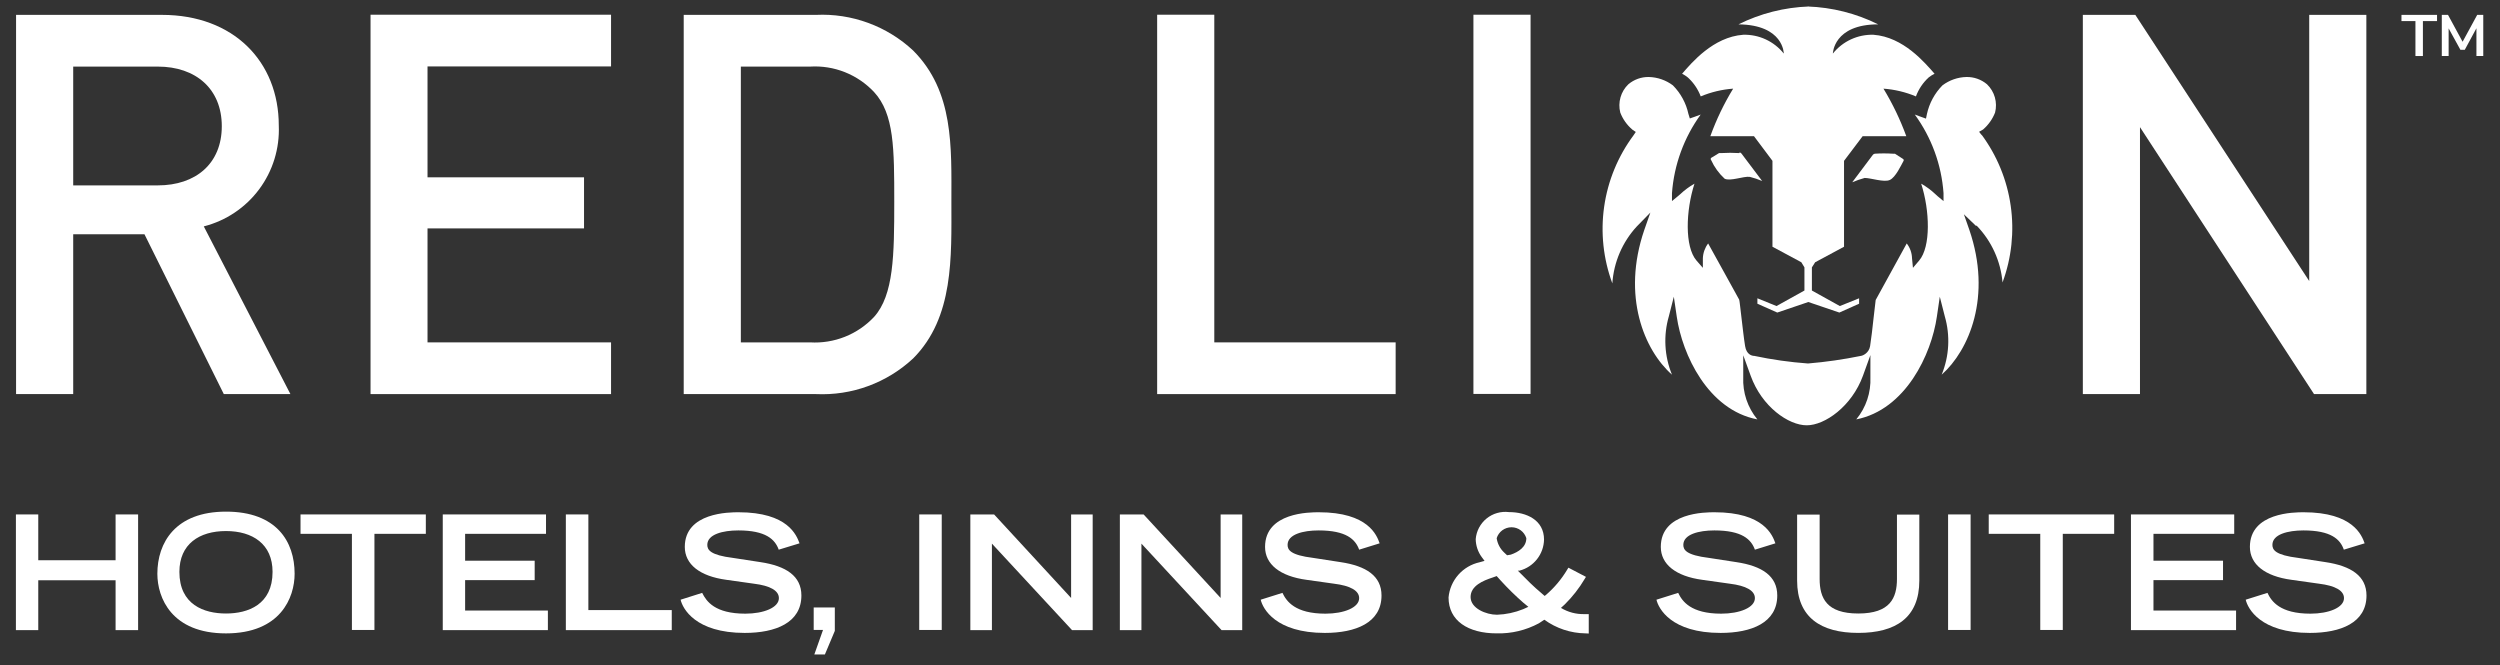 <?xml version="1.0" encoding="UTF-8"?> <svg xmlns="http://www.w3.org/2000/svg" width="124" height="33" viewBox="0 0 124 33" fill="none"><rect x="0" y="0" width="124" height="33" fill="#333333" stroke="none"/><path d="M86.266 7.593C85.966 7.574 85.665 7.574 85.365 7.593C85.331 7.589 85.298 7.589 85.264 7.593L84.872 7.832C84.858 7.846 84.85 7.866 84.85 7.886C84.85 7.906 84.858 7.926 84.872 7.94C85.031 8.29 85.259 8.604 85.542 8.864C85.827 9.003 86.474 8.733 86.789 8.772C87 8.824 87.206 8.894 87.405 8.98L86.389 7.632C86.389 7.632 86.343 7.562 86.289 7.562" fill="white"></path><path d="M93.989 7.624C93.956 7.62 93.922 7.62 93.889 7.624C93.589 7.604 93.288 7.604 92.988 7.624C92.948 7.631 92.912 7.653 92.888 7.686L91.871 9.041C92.071 8.955 92.277 8.883 92.487 8.826C92.795 8.826 93.45 9.057 93.735 8.926C94.02 8.795 94.289 8.209 94.405 8.001C94.417 7.986 94.424 7.967 94.424 7.948C94.424 7.928 94.417 7.909 94.405 7.894L93.989 7.624Z" fill="white"></path><path d="M98.301 6.715L98.163 6.537L98.363 6.422C98.626 6.194 98.829 5.906 98.956 5.582C99.019 5.334 99.015 5.074 98.945 4.827C98.875 4.581 98.74 4.358 98.556 4.181C98.271 3.941 97.91 3.813 97.539 3.819C97.107 3.828 96.69 3.974 96.345 4.234C95.959 4.627 95.692 5.121 95.575 5.659L95.529 5.883L95.313 5.806L94.974 5.682C95.805 6.823 96.299 8.173 96.399 9.58V9.973L96.099 9.726L95.999 9.634C95.785 9.431 95.547 9.255 95.29 9.11C95.721 10.443 95.775 12.237 95.19 12.923L94.882 13.285L94.836 12.807C94.829 12.541 94.737 12.285 94.574 12.075L93.034 14.879C93.034 14.941 92.964 15.418 92.926 15.803C92.887 16.188 92.81 16.835 92.757 17.166C92.703 17.498 92.418 17.636 92.302 17.652C91.435 17.829 90.558 17.955 89.676 18.029C88.78 17.964 87.89 17.838 87.011 17.652C86.896 17.652 86.626 17.59 86.557 17.166C86.488 16.743 86.441 16.273 86.38 15.78C86.318 15.287 86.287 14.933 86.264 14.864C86.079 14.517 85.07 12.707 84.724 12.075C84.564 12.287 84.473 12.542 84.462 12.807V13.285L84.146 12.923C83.553 12.237 83.615 10.443 84.046 9.11C83.79 9.255 83.552 9.431 83.338 9.634L83.23 9.726L82.93 9.973V9.58C83.033 8.174 83.526 6.824 84.354 5.682L84.038 5.798L83.815 5.875L83.746 5.652C83.63 5.115 83.362 4.624 82.976 4.234C82.631 3.975 82.213 3.83 81.782 3.819C81.411 3.813 81.05 3.941 80.766 4.181C80.581 4.358 80.447 4.582 80.377 4.828C80.307 5.074 80.303 5.334 80.365 5.582C80.491 5.911 80.698 6.202 80.966 6.43L81.135 6.545L81.02 6.715C80.249 7.755 79.749 8.97 79.566 10.252C79.383 11.534 79.523 12.841 79.972 14.055C80.043 13.005 80.469 12.01 81.181 11.236L81.859 10.543L81.559 11.398C80.427 14.694 81.559 17.375 82.93 18.584C82.552 17.664 82.498 16.643 82.775 15.688L83.022 14.717L83.168 15.711C83.438 17.575 84.709 20.332 87.165 20.802C86.681 20.214 86.431 19.468 86.465 18.707V17.621L86.834 18.638C87.389 20.178 88.713 21.095 89.614 21.095C90.515 21.095 91.848 20.155 92.402 18.638L92.772 17.613V18.707C92.805 19.468 92.556 20.214 92.071 20.802C94.52 20.317 95.798 17.575 96.068 15.711L96.214 14.717L96.461 15.688C96.738 16.643 96.684 17.664 96.307 18.584C97.67 17.375 98.81 14.694 97.678 11.398L97.408 10.627L98.001 11.197H98.047C98.783 11.96 99.234 12.953 99.326 14.009C99.775 12.794 99.914 11.487 99.731 10.206C99.549 8.924 99.049 7.708 98.278 6.668" fill="white"></path><path d="M89.654 0.322C90.872 0.363 92.067 0.665 93.158 1.208C90.933 1.208 90.91 2.656 90.91 2.656C91.15 2.356 91.456 2.116 91.805 1.954C92.154 1.792 92.535 1.714 92.92 1.724C94.414 1.832 95.477 3.118 95.954 3.657C95.85 3.708 95.752 3.77 95.661 3.842C95.379 4.101 95.163 4.423 95.03 4.782C94.518 4.567 93.974 4.437 93.42 4.397C93.873 5.144 94.252 5.933 94.552 6.754H92.388L91.464 7.978V12.238L90.032 13.008L89.87 13.262V14.41L91.256 15.18L92.211 14.795V15.064L91.233 15.503L89.693 14.98L88.153 15.503L87.167 15.064V14.795L88.114 15.18L89.5 14.41V13.262L89.346 13.008L87.914 12.238V7.978L86.997 6.754H84.833C85.13 5.932 85.509 5.142 85.965 4.397C85.411 4.437 84.868 4.567 84.356 4.782C84.22 4.423 84.001 4.101 83.717 3.842C83.629 3.77 83.533 3.708 83.432 3.657C83.901 3.118 84.972 1.832 86.466 1.724C86.85 1.714 87.232 1.792 87.58 1.954C87.929 2.116 88.236 2.356 88.476 2.656C88.476 2.656 88.476 1.231 86.227 1.208C87.316 0.666 88.508 0.364 89.724 0.322" fill="white"></path><path d="M11.101 19.547L7.166 11.621H3.631V19.547H0.797V0.738H8.036C11.579 0.738 13.828 3.049 13.828 6.23C13.875 7.364 13.531 8.479 12.854 9.389C12.177 10.299 11.207 10.949 10.108 11.229L14.405 19.547H11.101ZM7.828 3.303H3.631V9.195H7.828C9.715 9.195 11.001 8.109 11.001 6.261C11.001 4.412 9.715 3.303 7.828 3.303Z" fill="white"></path><path d="M18.379 19.547V0.73H30.308V3.295H21.205V8.795H28.968V11.329H21.205V16.982H30.308V19.547H18.379Z" fill="white"></path><path d="M45.295 17.775C44.65 18.377 43.891 18.844 43.063 19.148C42.235 19.453 41.355 19.588 40.474 19.547H33.912V0.738H40.474C41.355 0.696 42.235 0.832 43.063 1.136C43.891 1.44 44.65 1.907 45.295 2.509C47.32 4.543 47.189 7.285 47.189 10.011C47.189 12.738 47.32 15.742 45.295 17.775ZM43.354 4.566C42.95 4.135 42.457 3.799 41.908 3.58C41.36 3.362 40.77 3.267 40.181 3.303H36.746V16.982H40.181C40.77 17.017 41.36 16.922 41.908 16.704C42.457 16.486 42.95 16.149 43.354 15.719C44.332 14.633 44.355 12.638 44.355 10.011C44.355 7.385 44.355 5.652 43.354 4.566Z" fill="white"></path><path d="M75.916 0.73H73.082V19.539H75.916V0.73Z" fill="white"></path><path d="M114.776 19.547L106.143 6.307V19.547H103.309V0.738H105.912L114.537 13.94V0.738H117.371V19.547H114.776Z" fill="white"></path><path d="M57.395 19.547V0.73H60.229V16.982H69.224V19.547H57.395Z" fill="white"></path><path d="M0.789 25.516H1.898V27.788H5.733V25.516H6.85V31.254H5.733V28.781H1.898V31.254H0.789V25.516Z" fill="white"></path><path d="M13.519 28.365C13.519 26.987 12.533 26.34 11.209 26.34C9.884 26.34 8.898 26.987 8.898 28.365C8.898 29.991 10.115 30.43 11.209 30.43C12.302 30.43 13.519 29.991 13.519 28.365ZM11.209 25.377C13.719 25.377 14.613 26.863 14.613 28.458C14.613 29.644 13.912 31.416 11.209 31.416C8.506 31.416 7.805 29.644 7.805 28.458C7.805 26.917 8.698 25.377 11.209 25.377Z" fill="white"></path><path d="M17.455 26.478H14.906V25.516H21.121V26.478H18.572V31.246H17.455V26.478Z" fill="white"></path><path d="M21.961 25.516H27.082V26.478H23.07V27.811H26.52V28.774H23.07V30.283H27.175V31.254H21.961V25.516Z" fill="white"></path><path d="M28.066 25.516H29.183V30.26H33.319V31.254H28.066V25.516Z" fill="white"></path><path d="M38.625 27.264C38.44 26.748 37.978 26.309 36.623 26.309C35.852 26.309 35.082 26.502 35.082 27.026C35.082 27.272 35.229 27.534 36.361 27.673L37.716 27.881C38.995 28.073 39.749 28.574 39.749 29.537C39.749 30.892 38.463 31.393 36.938 31.393C34.489 31.393 33.858 30.184 33.758 29.745L34.828 29.406C35.036 29.829 35.46 30.438 36.969 30.438C37.878 30.438 38.633 30.137 38.633 29.668C38.633 29.298 38.209 29.051 37.393 28.951L36.03 28.759C34.705 28.581 33.966 27.988 33.966 27.126C33.966 25.408 36.191 25.408 36.63 25.408C39.087 25.408 39.511 26.556 39.657 26.949L38.625 27.264Z" fill="white"></path><path d="M40.359 30.129V31.246H40.821L40.39 32.463H40.914L41.407 31.292V30.129H40.359Z" fill="white"></path><path d="M46.71 25.516H45.594V31.246H46.71V25.516Z" fill="white"></path><path d="M48.129 25.516H49.307L53.127 29.659V25.516H54.197V31.254H53.173L49.199 26.964V31.254H48.129V25.516Z" fill="white"></path><path d="M55.545 25.516H56.723L60.543 29.659V25.516H61.614V31.254H60.589L56.615 26.964V31.254H55.545V25.516Z" fill="white"></path><path d="M67.414 27.264C67.229 26.748 66.767 26.309 65.404 26.309C64.634 26.309 63.864 26.502 63.864 27.026C63.864 27.272 64.002 27.534 65.142 27.673L66.49 27.881C67.776 28.073 68.523 28.574 68.523 29.537C68.523 30.892 67.237 31.393 65.712 31.393C63.263 31.393 62.631 30.184 62.531 29.745L63.609 29.406C63.81 29.829 64.241 30.438 65.743 30.438C66.659 30.438 67.414 30.137 67.414 29.668C67.414 29.298 66.983 29.051 66.166 28.951L64.803 28.759C63.486 28.581 62.747 27.988 62.747 27.126C62.747 25.408 64.965 25.408 65.412 25.408C67.868 25.408 68.292 26.556 68.43 26.949L67.414 27.264Z" fill="white"></path><path d="M74.936 27.51C75.313 27.38 75.706 27.133 75.706 26.694C75.657 26.537 75.56 26.4 75.427 26.302C75.295 26.205 75.135 26.152 74.971 26.152C74.806 26.152 74.646 26.205 74.514 26.302C74.382 26.4 74.284 26.537 74.235 26.694C74.275 26.969 74.408 27.222 74.612 27.41L74.751 27.541L74.936 27.51ZM74.251 30.491C74.697 30.476 75.138 30.382 75.552 30.214L75.806 30.098L75.552 29.89C75.165 29.552 74.798 29.192 74.451 28.812L74.235 28.573L74.019 28.65C73.573 28.797 72.941 29.051 72.941 29.613C72.941 30.175 73.711 30.491 74.251 30.491ZM78.64 31.415C77.906 31.406 77.193 31.169 76.599 30.738L76.33 30.915C75.687 31.261 74.965 31.434 74.235 31.415C72.81 31.415 71.848 30.784 71.848 29.636C71.885 29.219 72.055 28.825 72.332 28.51C72.609 28.196 72.979 27.978 73.388 27.888L73.634 27.819L73.496 27.634C73.305 27.375 73.2 27.062 73.195 26.74C73.212 26.542 73.267 26.35 73.36 26.174C73.453 25.999 73.579 25.844 73.734 25.718C73.888 25.593 74.065 25.5 74.256 25.446C74.447 25.391 74.647 25.375 74.844 25.4C75.714 25.4 76.584 25.793 76.584 26.763C76.577 27.118 76.454 27.46 76.234 27.738C76.015 28.016 75.71 28.215 75.367 28.304H75.282L75.352 28.373C75.698 28.727 76.076 29.105 76.438 29.405L76.615 29.559L76.684 29.505C77.097 29.148 77.451 28.727 77.731 28.258L77.793 28.157L78.663 28.612L78.602 28.712C78.329 29.174 77.998 29.598 77.616 29.975L77.423 30.152C77.776 30.365 78.182 30.472 78.594 30.46H78.802V31.423L78.64 31.415Z" fill="white"></path><path d="M87.043 27.264C86.858 26.748 86.396 26.309 85.033 26.309C84.263 26.309 83.493 26.502 83.493 27.026C83.493 27.272 83.631 27.534 84.771 27.673L86.119 27.881C87.405 28.073 88.152 28.574 88.152 29.537C88.152 30.892 86.866 31.393 85.341 31.393C82.892 31.393 82.26 30.184 82.16 29.745L83.238 29.406C83.439 29.829 83.87 30.438 85.371 30.438C86.288 30.438 87.043 30.137 87.043 29.668C87.043 29.298 86.612 29.051 85.795 28.951L84.432 28.759C83.115 28.581 82.376 27.988 82.376 27.126C82.376 25.408 84.594 25.408 85.04 25.408C87.497 25.408 87.921 26.556 88.059 26.949L87.043 27.264Z" fill="white"></path><path d="M95.198 28.797C95.198 30.638 94.027 31.392 92.171 31.392C90.315 31.392 89.137 30.622 89.137 28.797V25.523H90.254V28.712C90.254 29.66 90.592 30.43 92.171 30.43C93.75 30.43 94.089 29.66 94.089 28.712V25.523H95.198V28.797Z" fill="white"></path><path d="M97.742 25.516H96.625V31.246H97.742V25.516Z" fill="white"></path><path d="M101.197 26.478H98.641V25.516H104.863V26.478H102.314V31.246H101.197V26.478Z" fill="white"></path><path d="M105.695 25.516H110.817V26.478H106.812V27.811H110.262V28.774H106.812V30.283H110.909V31.254H105.695V25.516Z" fill="white"></path><path d="M116.254 27.264C116.077 26.748 115.615 26.309 114.252 26.309C113.481 26.309 112.711 26.502 112.711 27.026C112.711 27.272 112.858 27.534 113.997 27.673L115.345 27.881C116.624 28.073 117.378 28.574 117.378 29.537C117.378 30.892 116.092 31.393 114.567 31.393C112.118 31.393 111.487 30.184 111.387 29.745L112.465 29.406C112.665 29.829 113.089 30.438 114.598 30.438C115.507 30.438 116.262 30.137 116.262 29.668C116.262 29.298 115.838 29.051 115.022 28.951L113.659 28.759C112.334 28.581 111.595 27.988 111.595 27.126C111.595 25.408 113.82 25.408 114.259 25.408C116.716 25.408 117.147 26.556 117.286 26.949L116.254 27.264Z" fill="white"></path><path d="M119.806 2.779V1.046H119.113V0.738H120.877V1.046H120.176V2.779H119.806Z" fill="white"></path><path d="M121.113 2.779V0.738H121.421L122.145 2.071L122.869 0.738H123.17V2.779H122.831V1.401L122.253 2.471H122.037L121.452 1.408V2.779H121.113Z" fill="white"></path></svg> 